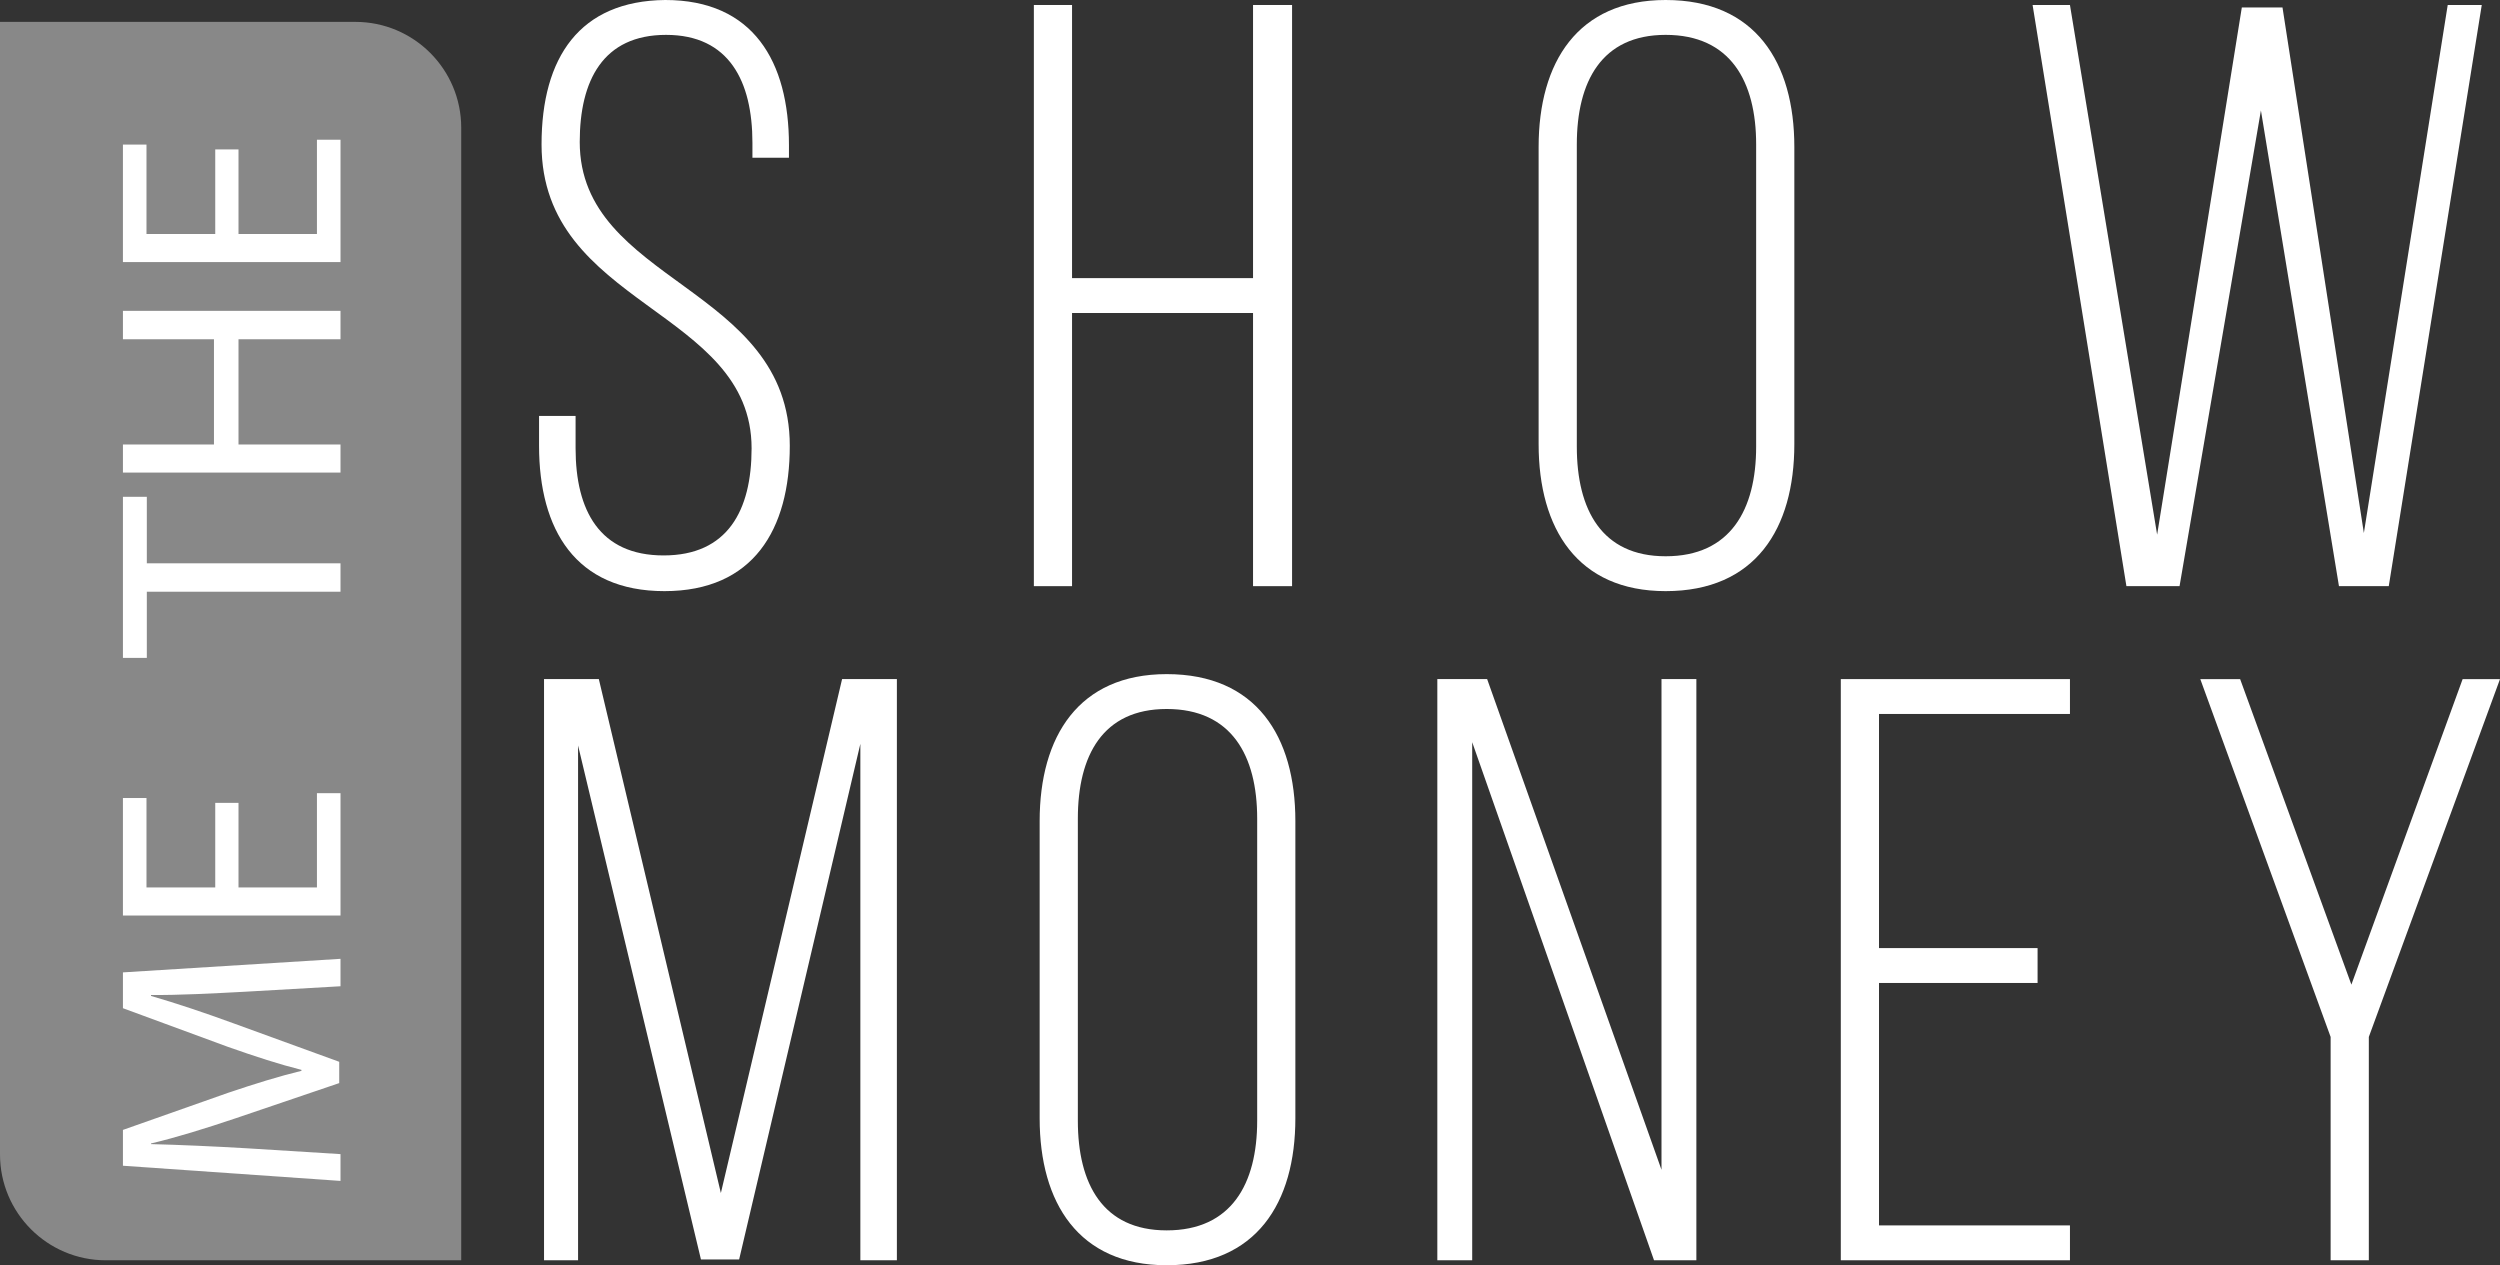 <?xml version="1.0" encoding="utf-8"?>
<!-- Generator: Adobe Illustrator 16.0.0, SVG Export Plug-In . SVG Version: 6.00 Build 0)  -->
<!DOCTYPE svg PUBLIC "-//W3C//DTD SVG 1.1//EN" "http://www.w3.org/Graphics/SVG/1.1/DTD/svg11.dtd">
<svg version="1.1" id="Слой_1" xmlns="http://www.w3.org/2000/svg" xmlns:xlink="http://www.w3.org/1999/xlink" x="0px" y="0px"
	 width="364.908px" height="184.68px" viewBox="0 0 364.908 184.68" enable-background="new 0 0 364.908 184.68"
	 xml:space="preserve">
<rect x="0" y="0" width="364.908" height="184.68" fill="#333333" stroke="none"/>
<path fill="#888" d="M67.322,18.651v165.305H15.456C6.92,183.957,0,177.036,0,168.5V3.194h51.866
	C60.402,3.194,67.322,10.114,67.322,18.651"/>
<path fill="#fff" d="M115.159,21.207v1.818h-5.332v-2.181c0-8.968-3.394-15.754-12.604-15.754S84.62,11.755,84.62,20.723
	c0,20.601,30.66,20.964,30.66,44.353c0,12.24-5.332,21.208-18.299,21.208c-12.967,0-18.299-8.968-18.299-21.208v-4.362h5.332v4.726
	c0,9.089,3.515,15.633,12.846,15.633s12.845-6.544,12.845-15.633c0-20.359-30.659-20.723-30.659-44.354
	C79.046,8.362,84.62,0.121,97.102,0C109.948,0,115.159,8.968,115.159,21.207"/>
<polygon fill="#fff" points="156.479,45.687 156.479,85.557 150.906,85.557 150.906,0.728 156.479,0.728 156.479,40.596
	182.898,40.596 182.898,0.728 188.594,0.728 188.594,85.557 182.898,85.557 182.898,45.687 "/>
<path fill="#fff" d="M224.582,21.449C224.582,9.089,230.278,0,243.124,0c13.088,0,18.783,9.089,18.783,21.449v43.385
	c0,12.361-5.695,21.449-18.783,21.449c-12.846,0-18.542-9.088-18.542-21.449V21.449z M230.157,65.197
	c0,9.21,3.636,15.997,12.967,15.997c9.452,0,13.209-6.787,13.209-15.997V21.086c0-9.21-3.757-15.996-13.209-15.996
	c-9.331,0-12.967,6.786-12.967,15.996V65.197z"/>
<polygon fill="#fff" points="318.134,85.557 310.378,85.557 296.684,0.727 302.137,0.727 314.862,78.042 327.223,1.09
	333.161,1.09 345.037,77.8 357.277,0.727 362.246,0.727 348.672,85.557 341.402,85.557 330.01,16.118 "/>
<polygon fill="#fff" points="107.887,183.832 102.312,183.832 84.377,108.818 84.377,183.953 79.408,183.953 79.408,99.123
	87.407,99.123 105.22,174.137 122.914,99.123 130.912,99.123 130.912,183.953 125.58,183.953 125.58,108.576 "/>
<path fill="#fff" d="M151.751,119.845c0-12.359,5.696-21.448,18.542-21.448c13.088,0,18.783,9.089,18.783,21.448v43.386
	c0,12.36-5.694,21.449-18.783,21.449c-12.846,0-18.542-9.089-18.542-21.449V119.845z M157.326,163.593
	c0,9.21,3.635,15.997,12.967,15.997c9.452,0,13.209-6.787,13.209-15.997v-44.11c0-9.21-3.757-15.996-13.209-15.996
	c-9.332,0-12.967,6.786-12.967,15.996V163.593z"/>
<polygon fill="#fff" points="214.887,183.953 209.797,183.953 209.797,99.123 217.068,99.123 242.517,170.744 242.517,99.123
	247.607,99.123 247.607,183.953 241.426,183.953 214.887,108.333 "/>
<polygon fill="#fff" points="297.411,138.387 297.411,143.477 274.264,143.477 274.264,178.864 302.137,178.864 302.137,183.953
	268.69,183.953 268.69,99.123 302.137,99.123 302.137,104.212 274.264,104.212 274.264,138.387 "/>
<polygon fill="#fff" points="340.186,151.354 321.161,99.124 326.977,99.124 343.216,143.719 359.455,99.124 364.908,99.124
	345.761,151.354 345.761,183.954 340.186,183.954 "/>
<path fill="#fff" d="M35.754,144.757c-4.429,0.235-9.754,0.52-13.712,0.473v0.14c3.723,1.084,7.681,2.404,12.063,4.006
	l15.408,5.607v3.109l-15.125,5.137c-4.477,1.508-8.576,2.779-12.346,3.675v0.094c3.958,0.095,9.283,0.33,14.042,0.613l13.617,0.848
	v3.911l-31.758-2.215v-5.23l15.361-5.419c3.911-1.318,7.397-2.402,10.696-3.204v-0.141c-3.204-0.801-6.691-1.932-10.696-3.345
	l-15.361-5.655v-5.229l31.758-1.979v4.005L35.754,144.757z"/>
<polygon fill="#fff" points="34.812,117.189 34.812,129.535 46.262,129.535 46.262,115.775 49.702,115.775 49.702,133.633
	17.942,133.633 17.942,116.482 21.382,116.482 21.382,129.535 31.418,129.535 31.418,117.189 "/>
<polygon fill="#FFFFFF" points="21.43,86.369 21.43,96.028 17.943,96.028 17.943,72.516 21.43,72.516 21.43,82.223 49.701,82.223 
	49.701,86.369 "/>
<polygon fill="#FFFFFF" points="17.943,64.88 31.231,64.88 31.231,49.52 17.943,49.52 17.943,45.373 49.701,45.373 49.701,49.52 
	34.812,49.52 34.812,64.88 49.701,64.88 49.701,68.979 17.943,68.979 "/>
<polygon fill="#FFFFFF" points="34.812,21.81 34.812,34.155 46.262,34.155 46.262,20.396 49.702,20.396 49.702,38.254 
	17.942,38.254 17.942,21.103 21.382,21.103 21.382,34.155 31.418,34.155 31.418,21.81 "/>
</svg>
